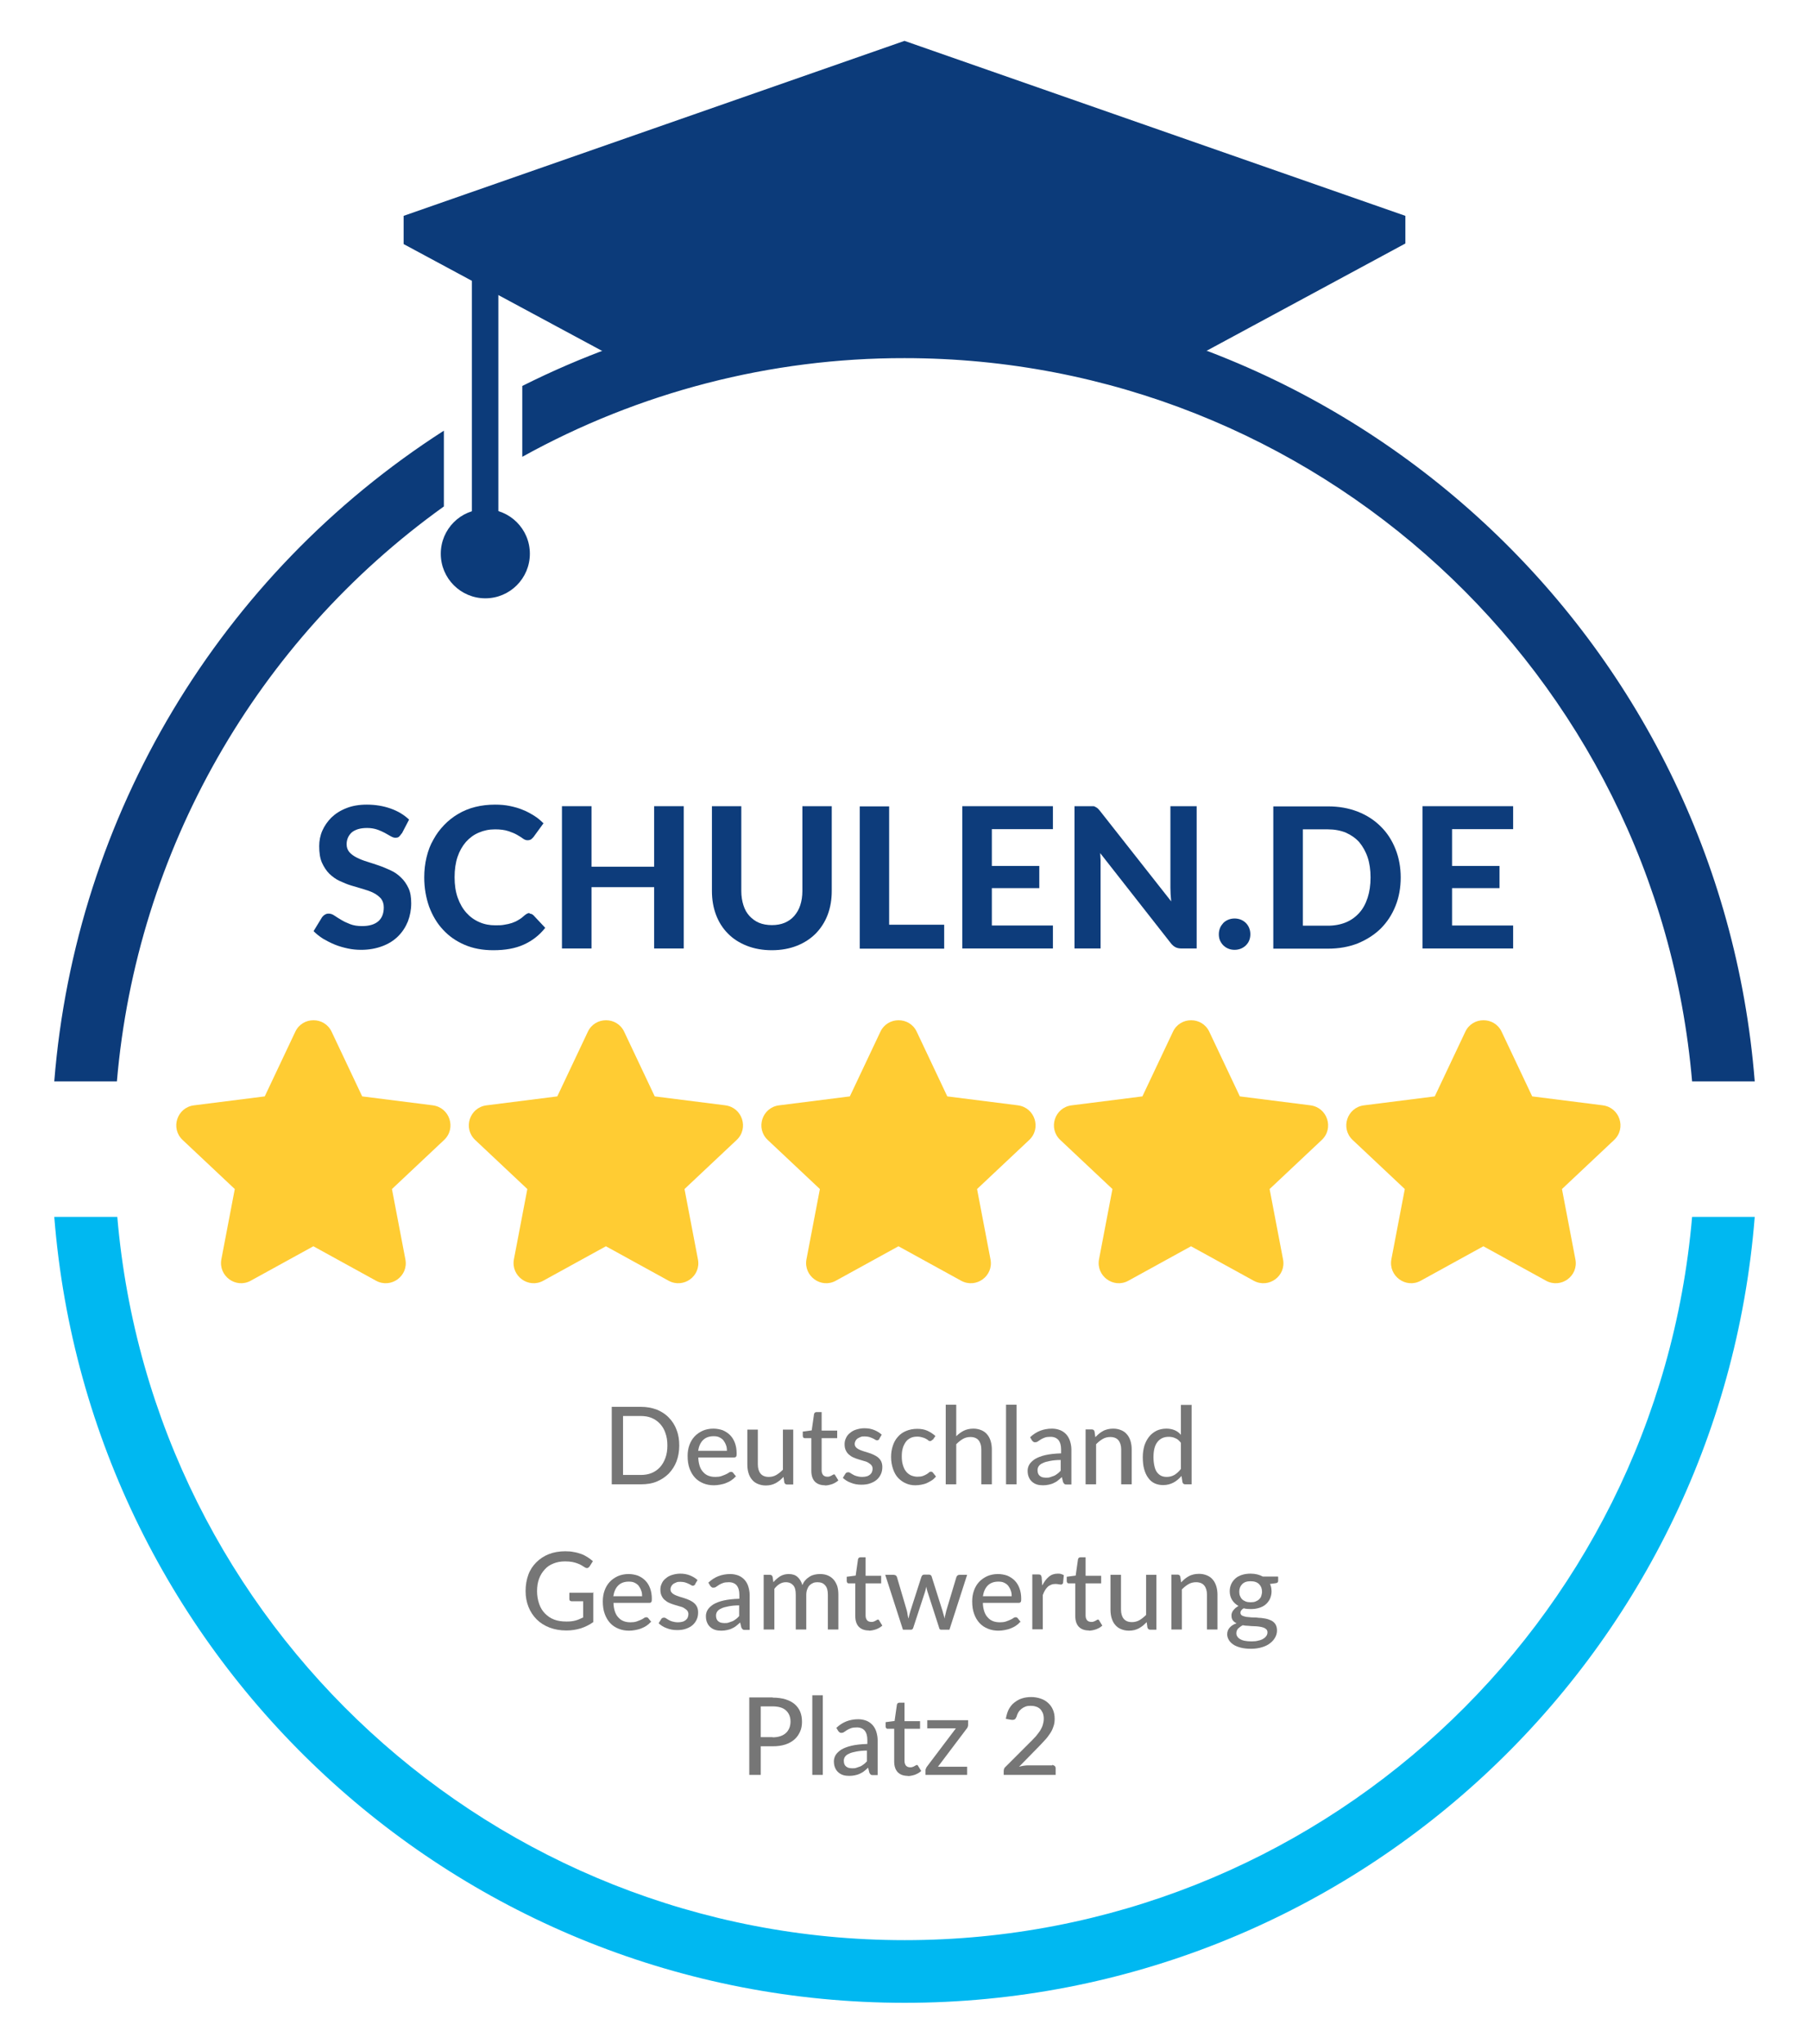 <svg width="93" height="105" viewBox="0 0 93 105" fill="none" xmlns="http://www.w3.org/2000/svg">
<rect width="93" height="105" fill="white"/>
<path d="M34.92 74.27C34.92 74.57 34.87 74.84 34.78 75.08C34.69 75.32 34.55 75.53 34.38 75.71C34.21 75.88 34 76.02 33.76 76.12C33.52 76.22 33.25 76.26 32.95 76.26H31.45V72.28H32.95C33.25 72.28 33.51 72.33 33.76 72.42C34 72.52 34.21 72.65 34.38 72.83C34.55 73 34.69 73.21 34.78 73.46C34.88 73.71 34.92 73.97 34.92 74.27ZM34.31 74.27C34.31 74.03 34.28 73.82 34.21 73.63C34.15 73.44 34.05 73.28 33.93 73.15C33.81 73.02 33.67 72.92 33.5 72.85C33.33 72.78 33.14 72.75 32.93 72.75H32.03V75.78H32.93C33.14 75.78 33.33 75.75 33.5 75.68C33.67 75.61 33.81 75.51 33.93 75.38C34.05 75.25 34.14 75.09 34.21 74.9C34.28 74.71 34.31 74.5 34.31 74.26V74.27Z" fill="#767676"/>
<path d="M37.82 75.86C37.75 75.94 37.68 76 37.59 76.06C37.5 76.12 37.41 76.16 37.31 76.2C37.21 76.24 37.11 76.26 37.01 76.28C36.91 76.3 36.8 76.31 36.7 76.31C36.51 76.31 36.33 76.28 36.16 76.21C35.99 76.14 35.85 76.05 35.73 75.92C35.61 75.79 35.52 75.64 35.45 75.45C35.38 75.26 35.35 75.05 35.35 74.8C35.35 74.6 35.38 74.42 35.44 74.25C35.5 74.08 35.59 73.93 35.7 73.81C35.81 73.69 35.95 73.59 36.12 73.51C36.28 73.44 36.47 73.4 36.67 73.4C36.84 73.4 37 73.43 37.15 73.48C37.29 73.54 37.42 73.62 37.53 73.73C37.64 73.84 37.72 73.97 37.78 74.13C37.84 74.29 37.87 74.47 37.87 74.67C37.87 74.75 37.87 74.81 37.84 74.84C37.82 74.87 37.79 74.88 37.74 74.88H35.9C35.9 75.05 35.93 75.19 35.97 75.32C36.01 75.44 36.07 75.55 36.15 75.63C36.22 75.71 36.31 75.78 36.42 75.82C36.52 75.86 36.64 75.88 36.77 75.88C36.89 75.88 36.99 75.87 37.08 75.84C37.17 75.81 37.24 75.78 37.31 75.75C37.38 75.72 37.43 75.69 37.47 75.66C37.51 75.63 37.55 75.62 37.59 75.62C37.63 75.62 37.67 75.64 37.69 75.67L37.85 75.87L37.82 75.86ZM37.37 74.54C37.37 74.43 37.36 74.33 37.32 74.24C37.29 74.15 37.24 74.07 37.19 74C37.13 73.93 37.06 73.88 36.97 73.84C36.89 73.8 36.79 73.79 36.68 73.79C36.45 73.79 36.27 73.86 36.14 73.99C36.01 74.12 35.93 74.3 35.89 74.54H37.36H37.37Z" fill="#767676"/>
<path d="M40.78 73.45V76.27H40.46C40.39 76.27 40.34 76.23 40.32 76.16L40.28 75.88C40.22 75.94 40.16 76 40.09 76.06C40.02 76.11 39.95 76.16 39.88 76.2C39.8 76.24 39.72 76.27 39.64 76.29C39.56 76.31 39.46 76.32 39.37 76.32C39.21 76.32 39.08 76.29 38.96 76.24C38.84 76.19 38.74 76.12 38.66 76.02C38.58 75.93 38.52 75.81 38.48 75.68C38.44 75.55 38.42 75.4 38.42 75.24V73.45H38.96V75.24C38.96 75.44 39.01 75.6 39.1 75.71C39.19 75.82 39.33 75.88 39.52 75.88C39.66 75.88 39.79 75.85 39.91 75.78C40.03 75.71 40.14 75.62 40.25 75.51V73.45H40.79H40.78Z" fill="#767676"/>
<path d="M42.42 76.31C42.19 76.31 42.02 76.25 41.89 76.12C41.77 75.99 41.71 75.81 41.71 75.57V73.89H41.38C41.38 73.89 41.32 73.89 41.3 73.86C41.28 73.83 41.27 73.81 41.27 73.77V73.55L41.73 73.49L41.85 72.65C41.85 72.65 41.87 72.59 41.89 72.58C41.91 72.56 41.94 72.55 41.97 72.55H42.24V73.5H43.04V73.89H42.24V75.54C42.24 75.65 42.27 75.73 42.32 75.79C42.37 75.84 42.44 75.87 42.53 75.87C42.58 75.87 42.62 75.87 42.66 75.85C42.7 75.84 42.73 75.82 42.75 75.81C42.78 75.79 42.8 75.78 42.82 75.77C42.84 75.76 42.86 75.75 42.87 75.75C42.89 75.75 42.9 75.75 42.91 75.76C42.91 75.76 42.93 75.78 42.94 75.8L43.1 76.06C43.01 76.14 42.91 76.2 42.78 76.25C42.66 76.29 42.53 76.32 42.4 76.32L42.42 76.31Z" fill="#767676"/>
<path d="M45.21 73.93C45.21 73.93 45.18 73.97 45.16 73.98C45.14 73.99 45.12 74 45.1 74C45.07 74 45.04 74 45 73.97C44.96 73.94 44.92 73.93 44.87 73.9C44.82 73.88 44.76 73.85 44.69 73.83C44.62 73.81 44.54 73.8 44.45 73.8C44.37 73.8 44.3 73.8 44.24 73.83C44.18 73.86 44.12 73.88 44.08 73.91C44.04 73.94 44 73.99 43.98 74.03C43.96 74.07 43.94 74.13 43.94 74.18C43.94 74.25 43.96 74.31 44 74.35C44.04 74.4 44.1 74.44 44.16 74.47C44.22 74.5 44.3 74.53 44.39 74.56C44.48 74.59 44.56 74.61 44.65 74.64C44.74 74.67 44.83 74.7 44.91 74.74C44.99 74.78 45.07 74.82 45.14 74.88C45.21 74.94 45.26 75 45.3 75.08C45.34 75.16 45.36 75.26 45.36 75.37C45.36 75.5 45.34 75.62 45.29 75.73C45.24 75.84 45.17 75.94 45.08 76.02C44.99 76.1 44.88 76.16 44.74 76.21C44.61 76.26 44.45 76.28 44.28 76.28C44.09 76.28 43.91 76.25 43.74 76.18C43.57 76.12 43.44 76.03 43.33 75.93L43.46 75.72C43.46 75.72 43.49 75.67 43.52 75.66C43.55 75.65 43.57 75.64 43.61 75.64C43.65 75.64 43.68 75.65 43.72 75.68C43.76 75.71 43.8 75.73 43.85 75.76C43.9 75.79 43.96 75.82 44.04 75.84C44.11 75.86 44.21 75.88 44.32 75.88C44.41 75.88 44.49 75.87 44.56 75.85C44.63 75.83 44.68 75.8 44.73 75.76C44.77 75.72 44.81 75.68 44.83 75.62C44.85 75.57 44.86 75.51 44.86 75.46C44.86 75.39 44.84 75.33 44.8 75.28C44.76 75.23 44.7 75.19 44.64 75.15C44.58 75.11 44.5 75.08 44.41 75.06C44.32 75.03 44.24 75.01 44.14 74.98C44.04 74.95 43.96 74.92 43.87 74.88C43.78 74.84 43.71 74.79 43.64 74.73C43.57 74.67 43.52 74.6 43.48 74.51C43.44 74.43 43.42 74.32 43.42 74.2C43.42 74.09 43.44 73.99 43.49 73.89C43.53 73.79 43.6 73.7 43.69 73.63C43.78 73.55 43.88 73.49 44.01 73.45C44.14 73.41 44.28 73.38 44.44 73.38C44.63 73.38 44.79 73.41 44.94 73.47C45.09 73.53 45.22 73.61 45.33 73.71L45.21 73.91V73.93Z" fill="#767676"/>
<path d="M47.93 73.97C47.93 73.97 47.9 74.01 47.88 74.02C47.86 74.03 47.84 74.04 47.81 74.04C47.78 74.04 47.75 74.03 47.72 74C47.69 73.97 47.65 73.95 47.6 73.92C47.55 73.89 47.49 73.87 47.42 73.85C47.35 73.83 47.27 73.81 47.16 73.81C47.03 73.81 46.91 73.83 46.81 73.88C46.71 73.93 46.62 74 46.56 74.09C46.5 74.18 46.44 74.29 46.41 74.41C46.37 74.54 46.36 74.68 46.36 74.84C46.36 75 46.38 75.15 46.42 75.28C46.46 75.41 46.51 75.52 46.58 75.6C46.65 75.69 46.73 75.75 46.83 75.8C46.93 75.84 47.04 75.87 47.16 75.87C47.28 75.87 47.37 75.86 47.45 75.83C47.53 75.8 47.59 75.77 47.64 75.74C47.69 75.71 47.73 75.68 47.76 75.65C47.79 75.62 47.83 75.61 47.86 75.61C47.9 75.61 47.94 75.63 47.96 75.66L48.12 75.86C48.05 75.94 47.98 76.01 47.9 76.06C47.82 76.11 47.73 76.16 47.64 76.2C47.55 76.24 47.46 76.26 47.36 76.28C47.26 76.3 47.16 76.31 47.06 76.31C46.88 76.31 46.72 76.28 46.57 76.21C46.42 76.15 46.29 76.05 46.17 75.93C46.06 75.81 45.97 75.65 45.91 75.47C45.85 75.29 45.81 75.09 45.81 74.86C45.81 74.65 45.84 74.46 45.9 74.28C45.96 74.1 46.04 73.95 46.16 73.82C46.27 73.69 46.41 73.59 46.58 73.52C46.75 73.45 46.94 73.41 47.15 73.41C47.35 73.41 47.53 73.44 47.68 73.51C47.83 73.58 47.97 73.67 48.09 73.78L47.95 73.98L47.93 73.97Z" fill="#767676"/>
<path d="M49.15 73.8C49.27 73.68 49.4 73.58 49.54 73.51C49.68 73.44 49.85 73.4 50.04 73.4C50.2 73.4 50.33 73.43 50.45 73.48C50.57 73.53 50.67 73.6 50.75 73.7C50.83 73.79 50.89 73.91 50.93 74.04C50.97 74.17 50.99 74.32 50.99 74.47V76.26H50.45V74.47C50.45 74.27 50.4 74.11 50.31 74C50.22 73.89 50.08 73.83 49.89 73.83C49.75 73.83 49.62 73.86 49.5 73.93C49.38 74 49.27 74.09 49.16 74.2V76.26H48.62V72.17H49.16V73.8H49.15Z" fill="#767676"/>
<path d="M52.26 72.17V76.26H51.72V72.17H52.26Z" fill="#767676"/>
<path d="M52.96 73.84C53.12 73.69 53.29 73.58 53.47 73.51C53.65 73.44 53.86 73.4 54.08 73.4C54.24 73.4 54.38 73.43 54.51 73.48C54.63 73.53 54.74 73.61 54.82 73.7C54.9 73.79 54.97 73.91 55.01 74.04C55.05 74.17 55.08 74.32 55.08 74.47V76.27H54.84C54.79 76.27 54.75 76.27 54.72 76.24C54.69 76.21 54.67 76.19 54.65 76.14L54.59 75.89C54.52 75.96 54.45 76.01 54.38 76.07C54.31 76.13 54.24 76.16 54.16 76.2C54.08 76.24 54 76.26 53.91 76.28C53.82 76.3 53.73 76.31 53.62 76.31C53.51 76.31 53.41 76.3 53.31 76.27C53.21 76.24 53.13 76.19 53.06 76.13C52.99 76.07 52.93 75.99 52.89 75.89C52.85 75.8 52.83 75.69 52.83 75.56C52.83 75.45 52.86 75.34 52.92 75.24C52.98 75.14 53.08 75.05 53.21 74.96C53.35 74.88 53.52 74.81 53.74 74.76C53.96 74.71 54.23 74.68 54.55 74.67V74.46C54.55 74.25 54.5 74.09 54.41 73.98C54.32 73.88 54.19 73.82 54.01 73.82C53.89 73.82 53.79 73.83 53.71 73.86C53.63 73.89 53.56 73.92 53.5 73.96C53.44 74 53.39 74.03 53.35 74.06C53.31 74.09 53.26 74.1 53.22 74.1C53.18 74.1 53.15 74.1 53.12 74.07C53.09 74.05 53.07 74.03 53.05 74L52.95 73.83L52.96 73.84ZM54.54 75.01C54.32 75.01 54.13 75.03 53.98 75.06C53.83 75.09 53.7 75.12 53.61 75.17C53.51 75.21 53.44 75.27 53.4 75.33C53.36 75.39 53.34 75.46 53.34 75.53C53.34 75.6 53.35 75.66 53.37 75.71C53.39 75.76 53.42 75.8 53.46 75.83C53.5 75.86 53.55 75.89 53.6 75.9C53.65 75.91 53.71 75.92 53.77 75.92C53.85 75.92 53.93 75.92 54 75.89C54.07 75.86 54.13 75.85 54.2 75.82C54.26 75.79 54.32 75.75 54.37 75.71C54.43 75.67 54.48 75.61 54.53 75.56V75.01H54.54Z" fill="#767676"/>
<path d="M56.31 73.84C56.37 73.78 56.43 73.72 56.5 73.66C56.57 73.6 56.64 73.56 56.71 73.52C56.78 73.48 56.87 73.45 56.95 73.43C57.04 73.41 57.13 73.4 57.23 73.4C57.39 73.4 57.52 73.43 57.64 73.48C57.76 73.53 57.86 73.6 57.94 73.7C58.02 73.79 58.08 73.91 58.12 74.04C58.16 74.17 58.18 74.32 58.18 74.47V76.26H57.64V74.47C57.64 74.27 57.59 74.11 57.5 74C57.41 73.89 57.27 73.83 57.08 73.83C56.94 73.83 56.81 73.86 56.69 73.93C56.57 74 56.46 74.09 56.35 74.2V76.26H55.81V73.44H56.13C56.21 73.44 56.25 73.48 56.27 73.55L56.31 73.83V73.84Z" fill="#767676"/>
<path d="M61.26 72.17V76.26H60.93C60.85 76.26 60.81 76.22 60.79 76.15L60.74 75.83C60.62 75.97 60.48 76.09 60.33 76.17C60.18 76.25 60 76.3 59.8 76.3C59.64 76.3 59.49 76.27 59.36 76.21C59.23 76.15 59.12 76.06 59.03 75.93C58.94 75.81 58.87 75.66 58.82 75.48C58.77 75.3 58.75 75.1 58.75 74.86C58.75 74.65 58.78 74.46 58.83 74.28C58.89 74.1 58.97 73.95 59.07 73.82C59.17 73.69 59.3 73.59 59.45 73.51C59.6 73.44 59.77 73.4 59.96 73.4C60.13 73.4 60.27 73.43 60.39 73.48C60.51 73.53 60.62 73.61 60.71 73.72V72.18H61.25L61.26 72.17ZM60.71 74.13C60.62 74.01 60.53 73.93 60.42 73.89C60.32 73.84 60.2 73.82 60.08 73.82C59.83 73.82 59.64 73.91 59.5 74.09C59.36 74.27 59.3 74.53 59.3 74.87C59.3 75.05 59.32 75.2 59.35 75.33C59.38 75.46 59.42 75.56 59.48 75.64C59.54 75.72 59.61 75.78 59.69 75.82C59.77 75.86 59.87 75.88 59.98 75.88C60.14 75.88 60.27 75.84 60.39 75.77C60.5 75.7 60.61 75.6 60.71 75.47V74.13Z" fill="#767676"/>
<path d="M30.5 81.79V83.34C30.3 83.48 30.08 83.59 29.86 83.66C29.63 83.73 29.39 83.77 29.12 83.77C28.8 83.77 28.51 83.72 28.25 83.62C27.99 83.52 27.77 83.38 27.59 83.2C27.41 83.02 27.27 82.81 27.17 82.56C27.07 82.31 27.02 82.04 27.02 81.74C27.02 81.44 27.07 81.16 27.16 80.91C27.25 80.66 27.39 80.45 27.57 80.27C27.75 80.09 27.96 79.95 28.21 79.85C28.46 79.75 28.75 79.7 29.06 79.7C29.22 79.7 29.37 79.71 29.5 79.74C29.64 79.76 29.76 79.8 29.88 79.84C30 79.88 30.1 79.94 30.2 80C30.3 80.06 30.39 80.13 30.48 80.21L30.31 80.48C30.31 80.48 30.25 80.55 30.21 80.56C30.17 80.57 30.12 80.56 30.07 80.53C30.02 80.5 29.97 80.47 29.91 80.43C29.85 80.39 29.78 80.36 29.7 80.33C29.62 80.3 29.53 80.27 29.42 80.25C29.31 80.23 29.19 80.22 29.04 80.22C28.82 80.22 28.62 80.26 28.45 80.33C28.27 80.4 28.12 80.5 28 80.64C27.88 80.77 27.78 80.93 27.71 81.12C27.64 81.31 27.61 81.52 27.61 81.75C27.61 81.99 27.65 82.21 27.72 82.41C27.79 82.61 27.89 82.77 28.02 82.9C28.15 83.03 28.3 83.14 28.49 83.21C28.67 83.28 28.88 83.31 29.11 83.31C29.2 83.31 29.28 83.31 29.36 83.3C29.44 83.29 29.51 83.28 29.58 83.26C29.65 83.24 29.72 83.22 29.78 83.19C29.84 83.16 29.91 83.13 29.98 83.1V82.27H29.39C29.39 82.27 29.32 82.26 29.3 82.24C29.28 82.22 29.27 82.19 29.27 82.16V81.83H30.52L30.5 81.79Z" fill="#767676"/>
<path d="M33.46 83.33C33.39 83.41 33.32 83.47 33.23 83.53C33.14 83.59 33.05 83.63 32.95 83.67C32.85 83.71 32.75 83.73 32.65 83.75C32.55 83.77 32.44 83.78 32.34 83.78C32.15 83.78 31.97 83.75 31.8 83.68C31.63 83.61 31.49 83.52 31.37 83.39C31.25 83.26 31.16 83.11 31.09 82.92C31.02 82.73 30.99 82.52 30.99 82.27C30.99 82.07 31.02 81.89 31.08 81.72C31.14 81.55 31.23 81.4 31.34 81.28C31.45 81.16 31.59 81.06 31.76 80.98C31.92 80.91 32.11 80.87 32.31 80.87C32.48 80.87 32.64 80.9 32.79 80.95C32.93 81.01 33.06 81.09 33.17 81.2C33.28 81.31 33.36 81.44 33.42 81.6C33.48 81.76 33.51 81.94 33.51 82.14C33.51 82.22 33.51 82.28 33.48 82.31C33.46 82.34 33.43 82.35 33.38 82.35H31.54C31.54 82.52 31.57 82.66 31.61 82.79C31.65 82.91 31.71 83.02 31.79 83.1C31.86 83.18 31.95 83.25 32.06 83.29C32.16 83.33 32.28 83.35 32.41 83.35C32.53 83.35 32.63 83.34 32.72 83.31C32.81 83.28 32.88 83.25 32.95 83.22C33.02 83.19 33.07 83.16 33.11 83.13C33.15 83.1 33.19 83.09 33.23 83.09C33.27 83.09 33.31 83.11 33.33 83.14L33.49 83.34L33.46 83.33ZM33.01 82.01C33.01 81.9 33 81.8 32.96 81.71C32.93 81.62 32.88 81.54 32.83 81.47C32.77 81.4 32.7 81.35 32.61 81.31C32.53 81.27 32.43 81.26 32.32 81.26C32.09 81.26 31.91 81.33 31.78 81.46C31.65 81.59 31.57 81.77 31.53 82.01H33H33.01Z" fill="#767676"/>
<path d="M35.74 81.4C35.74 81.4 35.71 81.44 35.69 81.45C35.67 81.46 35.65 81.47 35.63 81.47C35.6 81.47 35.57 81.47 35.53 81.44C35.49 81.41 35.45 81.4 35.4 81.37C35.35 81.35 35.29 81.32 35.22 81.3C35.15 81.28 35.07 81.27 34.98 81.27C34.9 81.27 34.83 81.27 34.77 81.3C34.71 81.33 34.65 81.35 34.61 81.38C34.57 81.41 34.53 81.46 34.51 81.5C34.49 81.54 34.47 81.6 34.47 81.65C34.47 81.72 34.49 81.78 34.53 81.82C34.57 81.87 34.63 81.91 34.69 81.94C34.75 81.97 34.83 82 34.92 82.03C35.01 82.06 35.09 82.08 35.18 82.11C35.27 82.14 35.36 82.17 35.44 82.21C35.52 82.25 35.6 82.29 35.67 82.35C35.74 82.41 35.79 82.47 35.83 82.55C35.87 82.63 35.89 82.73 35.89 82.84C35.89 82.97 35.87 83.09 35.82 83.2C35.77 83.31 35.7 83.41 35.61 83.49C35.52 83.57 35.41 83.63 35.27 83.68C35.14 83.73 34.98 83.75 34.81 83.75C34.62 83.75 34.44 83.72 34.27 83.65C34.1 83.59 33.97 83.5 33.86 83.4L33.99 83.19C33.99 83.19 34.02 83.14 34.05 83.13C34.08 83.12 34.1 83.11 34.14 83.11C34.18 83.11 34.21 83.12 34.25 83.15C34.29 83.18 34.33 83.2 34.38 83.23C34.43 83.26 34.49 83.29 34.57 83.31C34.64 83.33 34.74 83.35 34.85 83.35C34.94 83.35 35.02 83.34 35.09 83.32C35.16 83.3 35.21 83.27 35.26 83.23C35.3 83.19 35.34 83.15 35.36 83.09C35.38 83.04 35.39 82.98 35.39 82.93C35.39 82.86 35.37 82.8 35.33 82.75C35.29 82.7 35.23 82.66 35.17 82.62C35.11 82.58 35.03 82.55 34.94 82.53C34.85 82.5 34.77 82.48 34.67 82.45C34.57 82.42 34.49 82.39 34.4 82.35C34.31 82.31 34.24 82.26 34.17 82.2C34.1 82.14 34.05 82.07 34.01 81.98C33.97 81.9 33.95 81.79 33.95 81.67C33.95 81.56 33.97 81.46 34.02 81.36C34.06 81.26 34.13 81.17 34.22 81.1C34.31 81.02 34.41 80.96 34.54 80.92C34.67 80.88 34.81 80.85 34.97 80.85C35.16 80.85 35.32 80.88 35.47 80.94C35.62 81 35.75 81.08 35.86 81.18L35.74 81.38V81.4Z" fill="#767676"/>
<path d="M36.42 81.31C36.58 81.16 36.75 81.05 36.93 80.98C37.11 80.91 37.32 80.87 37.54 80.87C37.7 80.87 37.84 80.9 37.97 80.95C38.09 81 38.2 81.08 38.28 81.17C38.36 81.26 38.43 81.38 38.47 81.51C38.51 81.64 38.54 81.79 38.54 81.94V83.74H38.3C38.25 83.74 38.21 83.74 38.18 83.71C38.15 83.68 38.13 83.66 38.11 83.61L38.05 83.36C37.98 83.43 37.91 83.48 37.84 83.54C37.77 83.6 37.7 83.63 37.62 83.67C37.54 83.71 37.46 83.73 37.37 83.75C37.28 83.77 37.19 83.78 37.08 83.78C36.97 83.78 36.87 83.77 36.77 83.74C36.67 83.71 36.59 83.66 36.52 83.6C36.45 83.54 36.39 83.46 36.35 83.36C36.31 83.27 36.29 83.16 36.29 83.03C36.29 82.92 36.32 82.81 36.38 82.71C36.44 82.61 36.54 82.52 36.67 82.43C36.81 82.35 36.98 82.28 37.2 82.23C37.42 82.18 37.69 82.15 38.01 82.14V81.93C38.01 81.72 37.96 81.56 37.87 81.45C37.78 81.35 37.65 81.29 37.47 81.29C37.35 81.29 37.25 81.3 37.17 81.33C37.09 81.36 37.02 81.39 36.96 81.43C36.9 81.47 36.85 81.5 36.81 81.53C36.77 81.56 36.72 81.57 36.68 81.57C36.64 81.57 36.61 81.57 36.58 81.54C36.55 81.52 36.53 81.5 36.51 81.47L36.41 81.3L36.42 81.31ZM38.01 82.48C37.79 82.48 37.6 82.5 37.45 82.53C37.3 82.56 37.17 82.59 37.08 82.64C36.98 82.68 36.91 82.74 36.87 82.8C36.83 82.86 36.81 82.93 36.81 83C36.81 83.07 36.82 83.13 36.84 83.18C36.86 83.23 36.89 83.27 36.93 83.3C36.97 83.33 37.02 83.36 37.07 83.37C37.12 83.38 37.18 83.39 37.24 83.39C37.32 83.39 37.4 83.39 37.47 83.36C37.54 83.33 37.6 83.32 37.67 83.29C37.73 83.26 37.79 83.22 37.84 83.18C37.9 83.14 37.95 83.08 38 83.03V82.48H38.01Z" fill="#767676"/>
<path d="M39.26 83.73V80.91H39.58C39.66 80.91 39.7 80.95 39.72 81.02L39.76 81.29C39.86 81.17 39.98 81.07 40.1 80.99C40.23 80.91 40.38 80.87 40.55 80.87C40.74 80.87 40.89 80.92 41 81.02C41.11 81.12 41.2 81.26 41.25 81.44C41.29 81.34 41.34 81.25 41.41 81.18C41.47 81.11 41.55 81.05 41.63 81C41.71 80.95 41.79 80.92 41.88 80.9C41.97 80.88 42.06 80.87 42.15 80.87C42.3 80.87 42.43 80.89 42.55 80.94C42.67 80.99 42.77 81.06 42.85 81.15C42.93 81.24 42.99 81.35 43.04 81.48C43.08 81.61 43.1 81.76 43.1 81.93V83.72H42.56V81.93C42.56 81.72 42.52 81.56 42.42 81.45C42.33 81.34 42.2 81.29 42.02 81.29C41.94 81.29 41.87 81.3 41.8 81.33C41.73 81.36 41.67 81.4 41.62 81.45C41.57 81.5 41.53 81.57 41.5 81.65C41.47 81.73 41.45 81.82 41.45 81.93V83.72H40.91V81.93C40.91 81.71 40.87 81.55 40.78 81.45C40.69 81.35 40.57 81.29 40.4 81.29C40.28 81.29 40.18 81.32 40.08 81.38C39.98 81.44 39.89 81.52 39.81 81.63V83.72H39.27L39.26 83.73Z" fill="#767676"/>
<path d="M44.68 83.77C44.45 83.77 44.28 83.71 44.15 83.58C44.03 83.45 43.97 83.27 43.97 83.03V81.35H43.64C43.64 81.35 43.58 81.35 43.56 81.32C43.54 81.29 43.53 81.27 43.53 81.23V81.01L43.99 80.95L44.11 80.11C44.11 80.11 44.13 80.05 44.15 80.04C44.17 80.02 44.2 80.01 44.23 80.01H44.5V80.96H45.3V81.35H44.5V83C44.5 83.11 44.53 83.19 44.58 83.25C44.63 83.3 44.7 83.33 44.79 83.33C44.84 83.33 44.88 83.33 44.92 83.31C44.96 83.3 44.99 83.28 45.01 83.27C45.04 83.25 45.06 83.24 45.08 83.23C45.1 83.22 45.12 83.21 45.13 83.21C45.15 83.21 45.16 83.21 45.17 83.22C45.17 83.22 45.19 83.24 45.2 83.26L45.36 83.52C45.27 83.6 45.17 83.66 45.04 83.71C44.92 83.75 44.79 83.78 44.66 83.78L44.68 83.77Z" fill="#767676"/>
<path d="M49.72 80.91L48.81 83.73H48.38C48.33 83.73 48.29 83.7 48.28 83.63L47.69 81.8C47.69 81.8 47.66 81.71 47.65 81.66C47.64 81.62 47.63 81.57 47.62 81.52C47.6 81.62 47.58 81.71 47.55 81.8L46.95 83.63C46.93 83.7 46.89 83.73 46.83 83.73H46.42L45.51 80.91H45.94C45.94 80.91 46.02 80.92 46.05 80.94C46.08 80.96 46.1 80.99 46.11 81.02L46.62 82.75C46.64 82.82 46.65 82.89 46.66 82.96C46.67 83.03 46.69 83.09 46.7 83.16C46.72 83.09 46.74 83.03 46.75 82.96C46.77 82.89 46.79 82.83 46.81 82.75L47.37 81.01C47.37 81.01 47.4 80.95 47.42 80.93C47.45 80.91 47.48 80.9 47.51 80.9H47.75C47.75 80.9 47.82 80.9 47.85 80.93C47.88 80.95 47.89 80.97 47.9 81.01L48.45 82.75C48.47 82.82 48.49 82.89 48.51 82.96C48.53 83.03 48.55 83.09 48.56 83.16C48.57 83.09 48.58 83.03 48.6 82.96C48.62 82.89 48.63 82.82 48.65 82.75L49.17 81.02C49.17 81.02 49.2 80.96 49.23 80.94C49.26 80.92 49.29 80.91 49.33 80.91H49.74H49.72Z" fill="#767676"/>
<path d="M52.45 83.33C52.38 83.41 52.31 83.47 52.22 83.53C52.13 83.59 52.04 83.63 51.94 83.67C51.84 83.71 51.74 83.73 51.64 83.75C51.54 83.77 51.43 83.78 51.33 83.78C51.14 83.78 50.96 83.75 50.79 83.68C50.62 83.61 50.48 83.52 50.36 83.39C50.24 83.26 50.15 83.11 50.08 82.92C50.01 82.73 49.98 82.52 49.98 82.27C49.98 82.07 50.01 81.89 50.07 81.72C50.13 81.55 50.22 81.4 50.33 81.28C50.44 81.16 50.58 81.06 50.75 80.98C50.91 80.91 51.1 80.87 51.3 80.87C51.47 80.87 51.63 80.9 51.78 80.95C51.92 81.01 52.05 81.09 52.16 81.2C52.27 81.31 52.35 81.44 52.41 81.6C52.47 81.76 52.5 81.94 52.5 82.14C52.5 82.22 52.5 82.28 52.47 82.31C52.45 82.34 52.42 82.35 52.37 82.35H50.53C50.53 82.52 50.56 82.66 50.6 82.79C50.64 82.91 50.7 83.02 50.78 83.1C50.85 83.18 50.94 83.25 51.05 83.29C51.15 83.33 51.27 83.35 51.4 83.35C51.52 83.35 51.62 83.34 51.71 83.31C51.8 83.28 51.87 83.25 51.94 83.22C52.01 83.19 52.06 83.16 52.1 83.13C52.14 83.1 52.18 83.09 52.22 83.09C52.26 83.09 52.3 83.11 52.32 83.14L52.48 83.34L52.45 83.33ZM52.01 82.01C52.01 81.9 52 81.8 51.96 81.71C51.93 81.62 51.88 81.54 51.83 81.47C51.77 81.4 51.7 81.35 51.61 81.31C51.53 81.27 51.43 81.26 51.32 81.26C51.09 81.26 50.91 81.33 50.78 81.46C50.65 81.59 50.57 81.77 50.53 82.01H52H52.01Z" fill="#767676"/>
<path d="M53.59 81.45C53.68 81.26 53.79 81.12 53.92 81.01C54.05 80.9 54.2 80.85 54.38 80.85C54.44 80.85 54.5 80.85 54.55 80.87C54.6 80.89 54.65 80.9 54.69 80.93L54.65 81.34C54.65 81.34 54.61 81.41 54.56 81.41C54.53 81.41 54.5 81.41 54.44 81.4C54.39 81.39 54.33 81.38 54.27 81.38C54.18 81.38 54.11 81.39 54.04 81.42C53.97 81.45 53.91 81.48 53.86 81.53C53.81 81.58 53.76 81.64 53.72 81.71C53.68 81.78 53.64 81.86 53.61 81.95V83.71H53.07V80.89H53.38C53.44 80.89 53.48 80.9 53.5 80.92C53.52 80.94 53.54 80.98 53.55 81.03L53.58 81.43L53.59 81.45Z" fill="#767676"/>
<path d="M55.99 83.77C55.76 83.77 55.59 83.71 55.46 83.58C55.34 83.45 55.28 83.27 55.28 83.03V81.35H54.95C54.95 81.35 54.89 81.35 54.87 81.32C54.85 81.29 54.84 81.27 54.84 81.23V81.01L55.3 80.95L55.42 80.11C55.42 80.11 55.44 80.05 55.46 80.04C55.48 80.02 55.51 80.01 55.54 80.01H55.81V80.96H56.61V81.35H55.81V83C55.81 83.11 55.84 83.19 55.89 83.25C55.94 83.3 56.01 83.33 56.1 83.33C56.15 83.33 56.19 83.33 56.23 83.31C56.27 83.3 56.3 83.28 56.32 83.27C56.35 83.25 56.37 83.24 56.39 83.23C56.41 83.22 56.43 83.21 56.44 83.21C56.46 83.21 56.47 83.21 56.48 83.22C56.48 83.22 56.5 83.24 56.51 83.26L56.67 83.52C56.58 83.6 56.48 83.66 56.35 83.71C56.23 83.75 56.1 83.78 55.97 83.78L55.99 83.77Z" fill="#767676"/>
<path d="M59.45 80.91V83.73H59.13C59.06 83.73 59.01 83.69 58.99 83.62L58.95 83.34C58.89 83.4 58.83 83.46 58.76 83.52C58.69 83.57 58.62 83.62 58.55 83.66C58.47 83.7 58.39 83.73 58.31 83.75C58.23 83.77 58.13 83.78 58.04 83.78C57.88 83.78 57.75 83.75 57.63 83.7C57.51 83.65 57.41 83.58 57.33 83.48C57.25 83.39 57.19 83.27 57.15 83.14C57.11 83.01 57.09 82.86 57.09 82.7V80.91H57.63V82.7C57.63 82.9 57.68 83.06 57.77 83.17C57.86 83.28 58 83.34 58.19 83.34C58.33 83.34 58.46 83.31 58.58 83.24C58.7 83.17 58.81 83.08 58.92 82.97V80.91H59.46H59.45Z" fill="#767676"/>
<path d="M60.72 81.3C60.78 81.24 60.84 81.18 60.91 81.12C60.98 81.06 61.05 81.02 61.12 80.98C61.19 80.94 61.28 80.91 61.36 80.89C61.45 80.87 61.54 80.86 61.64 80.86C61.8 80.86 61.93 80.89 62.05 80.94C62.17 80.99 62.27 81.06 62.35 81.16C62.43 81.25 62.49 81.37 62.53 81.5C62.57 81.63 62.59 81.78 62.59 81.93V83.72H62.05V81.93C62.05 81.73 62 81.57 61.91 81.46C61.82 81.35 61.68 81.29 61.49 81.29C61.35 81.29 61.22 81.32 61.1 81.39C60.98 81.46 60.87 81.55 60.76 81.66V83.72H60.22V80.9H60.54C60.62 80.9 60.66 80.94 60.68 81.01L60.72 81.29V81.3Z" fill="#767676"/>
<path d="M65.71 81.02V81.22C65.71 81.29 65.67 81.33 65.59 81.34L65.29 81.38C65.32 81.44 65.34 81.5 65.35 81.56C65.36 81.62 65.37 81.69 65.37 81.76C65.37 81.9 65.34 82.02 65.29 82.14C65.24 82.25 65.16 82.35 65.07 82.43C64.98 82.51 64.86 82.57 64.73 82.61C64.6 82.65 64.46 82.67 64.3 82.67C64.17 82.67 64.05 82.66 63.94 82.63C63.88 82.66 63.84 82.7 63.81 82.74C63.78 82.78 63.77 82.82 63.77 82.86C63.77 82.92 63.8 82.97 63.85 83C63.9 83.03 63.98 83.05 64.06 83.07C64.15 83.08 64.25 83.09 64.36 83.1C64.47 83.1 64.59 83.1 64.71 83.12C64.83 83.12 64.94 83.14 65.06 83.16C65.17 83.18 65.27 83.22 65.36 83.26C65.45 83.31 65.52 83.37 65.57 83.45C65.62 83.53 65.65 83.64 65.65 83.77C65.65 83.89 65.62 84.01 65.56 84.12C65.5 84.23 65.41 84.34 65.3 84.42C65.19 84.51 65.05 84.58 64.88 84.63C64.72 84.68 64.53 84.71 64.32 84.71C64.11 84.71 63.93 84.69 63.78 84.65C63.63 84.61 63.5 84.56 63.4 84.49C63.3 84.42 63.22 84.34 63.17 84.25C63.12 84.16 63.09 84.07 63.09 83.97C63.09 83.83 63.13 83.72 63.22 83.62C63.3 83.53 63.42 83.45 63.57 83.4C63.49 83.36 63.42 83.31 63.38 83.25C63.33 83.19 63.31 83.1 63.31 83C63.31 82.96 63.31 82.92 63.33 82.87C63.34 82.83 63.37 82.78 63.4 82.74C63.43 82.7 63.47 82.66 63.51 82.62C63.56 82.58 63.61 82.55 63.67 82.51C63.53 82.43 63.42 82.33 63.34 82.2C63.26 82.07 63.22 81.92 63.22 81.75C63.22 81.61 63.25 81.49 63.3 81.38C63.35 81.27 63.43 81.17 63.52 81.09C63.61 81.01 63.73 80.95 63.86 80.91C63.99 80.87 64.14 80.85 64.29 80.85C64.53 80.85 64.74 80.9 64.92 81H65.7L65.71 81.02ZM65.16 83.87C65.16 83.8 65.14 83.75 65.1 83.71C65.06 83.67 65.01 83.64 64.95 83.62C64.89 83.6 64.81 83.58 64.73 83.57C64.65 83.56 64.56 83.55 64.46 83.55C64.37 83.55 64.27 83.54 64.17 83.53C64.07 83.53 63.98 83.52 63.89 83.5C63.79 83.55 63.72 83.61 63.65 83.67C63.59 83.74 63.56 83.82 63.56 83.91C63.56 83.97 63.57 84.02 63.61 84.08C63.64 84.13 63.69 84.18 63.75 84.21C63.81 84.25 63.89 84.28 63.99 84.3C64.09 84.32 64.2 84.33 64.34 84.33C64.48 84.33 64.59 84.32 64.69 84.29C64.79 84.27 64.88 84.24 64.95 84.19C65.02 84.15 65.07 84.1 65.11 84.04C65.15 83.98 65.16 83.92 65.16 83.85V83.87ZM64.3 82.32C64.4 82.32 64.48 82.31 64.55 82.28C64.62 82.25 64.68 82.22 64.73 82.17C64.78 82.12 64.82 82.07 64.84 82C64.86 81.93 64.88 81.86 64.88 81.78C64.88 81.62 64.83 81.49 64.73 81.39C64.63 81.29 64.49 81.24 64.29 81.24C64.09 81.24 63.96 81.29 63.86 81.39C63.76 81.49 63.71 81.62 63.71 81.78C63.71 81.86 63.72 81.93 63.75 82C63.78 82.07 63.81 82.12 63.86 82.17C63.91 82.22 63.97 82.25 64.04 82.28C64.11 82.31 64.2 82.32 64.29 82.32H64.3Z" fill="#767676"/>
<path d="M39.72 87.22C39.97 87.22 40.2 87.25 40.39 87.31C40.58 87.37 40.73 87.45 40.86 87.56C40.98 87.67 41.08 87.8 41.14 87.95C41.2 88.1 41.23 88.27 41.23 88.46C41.23 88.65 41.2 88.82 41.13 88.97C41.06 89.12 40.97 89.26 40.84 89.37C40.71 89.48 40.56 89.57 40.37 89.63C40.18 89.69 39.97 89.72 39.72 89.72H39.11V91.19H38.52V87.21H39.73L39.72 87.22ZM39.72 89.26C39.87 89.26 40 89.24 40.12 89.2C40.23 89.16 40.33 89.11 40.41 89.03C40.49 88.96 40.54 88.87 40.58 88.78C40.62 88.68 40.64 88.57 40.64 88.45C40.64 88.21 40.56 88.02 40.41 87.88C40.26 87.74 40.03 87.67 39.72 87.67H39.11V89.25H39.72V89.26Z" fill="#767676"/>
<path d="M42.3 87.1V91.19H41.76V87.1H42.3Z" fill="#767676"/>
<path d="M43 88.77C43.16 88.62 43.33 88.51 43.51 88.44C43.69 88.37 43.9 88.33 44.12 88.33C44.28 88.33 44.42 88.36 44.55 88.41C44.67 88.46 44.78 88.54 44.86 88.63C44.94 88.72 45.01 88.84 45.05 88.97C45.09 89.1 45.12 89.25 45.12 89.4V91.2H44.88C44.83 91.2 44.79 91.2 44.76 91.17C44.73 91.14 44.71 91.12 44.69 91.07L44.63 90.82C44.56 90.89 44.49 90.94 44.42 91C44.35 91.06 44.28 91.09 44.2 91.13C44.12 91.17 44.04 91.19 43.95 91.21C43.86 91.23 43.77 91.24 43.66 91.24C43.55 91.24 43.45 91.23 43.35 91.2C43.25 91.17 43.17 91.12 43.1 91.06C43.03 91 42.97 90.92 42.93 90.82C42.89 90.73 42.87 90.62 42.87 90.49C42.87 90.38 42.9 90.27 42.96 90.17C43.02 90.07 43.12 89.98 43.25 89.89C43.39 89.81 43.56 89.74 43.78 89.69C44 89.64 44.27 89.61 44.59 89.6V89.39C44.59 89.18 44.54 89.02 44.45 88.91C44.36 88.81 44.23 88.75 44.05 88.75C43.93 88.75 43.83 88.76 43.75 88.79C43.67 88.82 43.6 88.85 43.54 88.89C43.48 88.93 43.43 88.96 43.39 88.99C43.35 89.02 43.3 89.03 43.26 89.03C43.22 89.03 43.19 89.03 43.16 89C43.13 88.98 43.11 88.96 43.09 88.93L42.99 88.76L43 88.77ZM44.58 89.94C44.36 89.94 44.17 89.96 44.02 89.99C43.87 90.02 43.74 90.05 43.65 90.1C43.55 90.14 43.48 90.2 43.44 90.26C43.4 90.32 43.38 90.39 43.38 90.46C43.38 90.53 43.39 90.59 43.41 90.64C43.43 90.69 43.46 90.73 43.5 90.76C43.54 90.79 43.59 90.82 43.64 90.83C43.69 90.84 43.75 90.85 43.81 90.85C43.89 90.85 43.97 90.85 44.04 90.82C44.11 90.79 44.17 90.78 44.24 90.75C44.3 90.72 44.36 90.68 44.41 90.64C44.47 90.6 44.52 90.54 44.57 90.49V89.94H44.58Z" fill="#767676"/>
<path d="M46.68 91.24C46.45 91.24 46.28 91.18 46.15 91.05C46.03 90.92 45.97 90.74 45.97 90.5V88.82H45.64C45.64 88.82 45.58 88.82 45.56 88.79C45.54 88.76 45.53 88.74 45.53 88.7V88.48L45.99 88.42L46.11 87.58C46.11 87.58 46.13 87.52 46.15 87.51C46.17 87.49 46.2 87.48 46.23 87.48H46.5V88.43H47.3V88.82H46.5V90.47C46.5 90.58 46.53 90.66 46.58 90.72C46.63 90.77 46.7 90.8 46.79 90.8C46.84 90.8 46.88 90.8 46.92 90.78C46.96 90.77 46.99 90.75 47.01 90.74C47.04 90.72 47.06 90.71 47.08 90.7C47.1 90.69 47.12 90.68 47.13 90.68C47.15 90.68 47.16 90.68 47.17 90.69C47.17 90.69 47.19 90.71 47.2 90.73L47.36 90.99C47.27 91.07 47.17 91.13 47.04 91.18C46.92 91.22 46.79 91.25 46.66 91.25L46.68 91.24Z" fill="#767676"/>
<path d="M49.77 88.61C49.77 88.61 49.77 88.69 49.75 88.72C49.74 88.76 49.72 88.79 49.7 88.81L48.22 90.77H49.72V91.19H47.58V90.96C47.58 90.96 47.58 90.9 47.6 90.87C47.61 90.83 47.63 90.8 47.65 90.77L49.14 88.8H47.67V88.38H49.77V88.61Z" fill="#767676"/>
<path d="M54.08 90.68C54.14 90.68 54.18 90.7 54.22 90.73C54.26 90.76 54.27 90.81 54.27 90.86V91.19H51.6V91C51.6 91 51.6 90.92 51.62 90.88C51.63 90.84 51.66 90.8 51.7 90.77L52.96 89.51C53.07 89.41 53.16 89.3 53.25 89.21C53.33 89.11 53.41 89.01 53.47 88.92C53.53 88.82 53.58 88.72 53.61 88.62C53.64 88.52 53.66 88.41 53.66 88.3C53.66 88.19 53.64 88.09 53.61 88.01C53.57 87.93 53.53 87.86 53.47 87.8C53.41 87.75 53.34 87.7 53.25 87.68C53.17 87.65 53.08 87.64 52.98 87.64C52.88 87.64 52.8 87.65 52.72 87.68C52.64 87.71 52.57 87.75 52.51 87.8C52.45 87.85 52.39 87.91 52.35 87.98C52.31 88.05 52.28 88.12 52.26 88.2C52.23 88.27 52.2 88.32 52.16 88.34C52.12 88.36 52.06 88.37 51.99 88.36L51.71 88.31C51.74 88.13 51.79 87.96 51.86 87.82C51.94 87.68 52.03 87.56 52.15 87.47C52.27 87.38 52.4 87.3 52.54 87.26C52.69 87.21 52.85 87.19 53.02 87.19C53.19 87.19 53.35 87.22 53.5 87.27C53.65 87.32 53.77 87.39 53.88 87.49C53.99 87.59 54.07 87.7 54.13 87.84C54.19 87.98 54.22 88.13 54.22 88.31C54.22 88.46 54.2 88.6 54.15 88.72C54.11 88.85 54.05 88.97 53.97 89.08C53.89 89.2 53.81 89.31 53.71 89.41C53.61 89.52 53.51 89.63 53.4 89.74L52.39 90.77C52.47 90.75 52.55 90.73 52.62 90.72C52.7 90.71 52.77 90.7 52.84 90.7H54.1L54.08 90.68Z" fill="#767676"/>
<path d="M90.21 55.56C88.4 32.76 69.37 15.19 46.5 15.18C39.68 15.18 32.95 16.77 26.85 19.83V23.47C32.86 20.14 39.63 18.39 46.5 18.4C67.59 18.4 85.18 34.54 86.99 55.56H90.21ZM22.83 22.12C11.29 29.52 3.88 41.89 2.79 55.56H6.01C7.02 43.73 13.17 32.93 22.82 26.02V22.13L22.83 22.12Z" fill="#0C3B7A"/>
<path d="M2.79 62.52C4.6 85.32 23.63 102.89 46.5 102.9C69.37 102.9 88.4 85.32 90.21 62.52H86.99C85.18 83.54 67.6 99.68 46.51 99.68C25.42 99.68 7.83 83.54 6.03 62.52H2.81H2.79Z" fill="#00B8F1"/>
<path d="M60.22 19L72.25 12.51V11.09L46.5 2.1L20.75 11.09V12.54L32.76 19C37.18 17.48 41.82 16.71 46.5 16.71C51.17 16.71 55.8 17.48 60.22 19Z" fill="#0C3B7A"/>
<path d="M25.62 12.77H24.26V29.07H25.62V12.77Z" fill="#0C3B7A"/>
<path d="M24.95 30.74C26.22 30.74 27.24 29.71 27.24 28.45C27.24 27.18 26.21 26.16 24.95 26.16C23.68 26.16 22.66 27.19 22.66 28.45C22.66 29.72 23.69 30.74 24.95 30.74Z" fill="#0C3B7A"/>
<path d="M20.65 42.82C20.6 42.9 20.55 42.95 20.51 42.99C20.47 43.03 20.4 43.04 20.32 43.04C20.24 43.04 20.17 43.01 20.08 42.96C19.99 42.91 19.89 42.85 19.78 42.79C19.67 42.73 19.53 42.67 19.39 42.62C19.24 42.57 19.07 42.54 18.87 42.54C18.52 42.54 18.26 42.62 18.08 42.77C17.91 42.93 17.82 43.13 17.82 43.38C17.82 43.54 17.87 43.67 17.96 43.78C18.06 43.89 18.18 43.98 18.34 44.06C18.5 44.14 18.67 44.21 18.87 44.27C19.07 44.33 19.27 44.4 19.48 44.47C19.69 44.54 19.89 44.63 20.09 44.72C20.29 44.81 20.47 44.94 20.62 45.09C20.78 45.24 20.9 45.42 21 45.63C21.1 45.84 21.14 46.1 21.14 46.41C21.14 46.74 21.08 47.05 20.97 47.34C20.85 47.63 20.69 47.88 20.47 48.1C20.25 48.32 19.98 48.49 19.66 48.61C19.34 48.73 18.98 48.8 18.57 48.8C18.34 48.8 18.11 48.78 17.88 48.73C17.65 48.68 17.43 48.62 17.21 48.53C16.99 48.44 16.8 48.34 16.61 48.23C16.42 48.11 16.26 47.98 16.12 47.84L16.56 47.12C16.6 47.07 16.65 47.02 16.71 46.99C16.77 46.95 16.83 46.94 16.9 46.94C16.99 46.94 17.09 46.97 17.19 47.04C17.29 47.11 17.41 47.18 17.54 47.26C17.67 47.34 17.82 47.41 18 47.48C18.18 47.55 18.38 47.58 18.62 47.58C18.97 47.58 19.25 47.5 19.44 47.34C19.63 47.18 19.73 46.94 19.73 46.62C19.73 46.44 19.68 46.29 19.59 46.17C19.49 46.06 19.37 45.96 19.21 45.88C19.06 45.8 18.88 45.74 18.68 45.68C18.48 45.62 18.28 45.56 18.07 45.5C17.86 45.44 17.66 45.35 17.46 45.26C17.26 45.17 17.09 45.04 16.93 44.89C16.78 44.74 16.65 44.54 16.55 44.32C16.45 44.09 16.41 43.81 16.41 43.47C16.41 43.2 16.46 42.93 16.57 42.68C16.68 42.43 16.84 42.2 17.04 42C17.25 41.8 17.5 41.64 17.81 41.52C18.11 41.4 18.46 41.34 18.86 41.34C19.3 41.34 19.71 41.41 20.08 41.54C20.45 41.67 20.77 41.86 21.03 42.11L20.66 42.82H20.65Z" fill="#0D3C7B"/>
<path d="M27.22 46.94C27.3 46.94 27.37 46.97 27.43 47.03L28.03 47.67C27.73 48.05 27.37 48.33 26.93 48.53C26.49 48.73 25.97 48.82 25.36 48.82C24.81 48.82 24.32 48.73 23.88 48.54C23.44 48.35 23.07 48.09 22.77 47.76C22.46 47.43 22.23 47.03 22.06 46.58C21.9 46.12 21.81 45.62 21.81 45.08C21.81 44.72 21.85 44.37 21.93 44.04C22.01 43.71 22.12 43.41 22.28 43.14C22.43 42.86 22.61 42.62 22.83 42.39C23.04 42.17 23.28 41.98 23.55 41.82C23.82 41.66 24.11 41.54 24.43 41.46C24.75 41.38 25.09 41.34 25.45 41.34C25.72 41.34 25.97 41.36 26.21 41.41C26.45 41.46 26.67 41.52 26.88 41.61C27.09 41.69 27.28 41.8 27.46 41.91C27.64 42.02 27.8 42.16 27.94 42.3L27.43 43C27.43 43 27.36 43.08 27.31 43.12C27.26 43.15 27.2 43.17 27.12 43.17C27.04 43.17 26.96 43.14 26.88 43.08C26.8 43.02 26.7 42.96 26.58 42.89C26.46 42.82 26.31 42.76 26.13 42.7C25.95 42.64 25.72 42.61 25.45 42.61C25.14 42.61 24.86 42.67 24.61 42.78C24.35 42.89 24.14 43.05 23.95 43.26C23.77 43.47 23.62 43.73 23.52 44.03C23.42 44.33 23.37 44.68 23.37 45.07C23.37 45.46 23.42 45.81 23.53 46.12C23.64 46.43 23.79 46.69 23.98 46.9C24.17 47.11 24.39 47.27 24.65 47.38C24.9 47.49 25.17 47.54 25.46 47.54C25.63 47.54 25.79 47.54 25.93 47.51C26.07 47.49 26.2 47.46 26.32 47.42C26.44 47.38 26.55 47.33 26.66 47.26C26.77 47.2 26.87 47.12 26.98 47.02C27.02 46.99 27.06 46.96 27.1 46.94C27.14 46.92 27.18 46.91 27.23 46.91L27.22 46.94Z" fill="#0D3C7B"/>
<path d="M35.15 41.42V48.73H33.63V45.58H30.41V48.73H28.89V41.42H30.41V44.53H33.63V41.42H35.15Z" fill="#0D3C7B"/>
<path d="M39.68 47.53C39.93 47.53 40.15 47.49 40.34 47.41C40.53 47.33 40.7 47.21 40.83 47.06C40.96 46.91 41.07 46.73 41.14 46.51C41.21 46.3 41.25 46.05 41.25 45.78V41.42H42.76V45.78C42.76 46.22 42.69 46.63 42.55 47C42.41 47.37 42.2 47.69 41.94 47.96C41.67 48.23 41.35 48.44 40.97 48.59C40.59 48.74 40.16 48.82 39.68 48.82C39.2 48.82 38.77 48.74 38.39 48.59C38.01 48.44 37.68 48.23 37.42 47.96C37.15 47.69 36.95 47.37 36.81 47C36.67 46.63 36.6 46.22 36.6 45.78V41.42H38.11V45.78C38.11 46.05 38.15 46.29 38.22 46.51C38.29 46.73 38.39 46.91 38.53 47.06C38.67 47.21 38.83 47.33 39.02 47.41C39.21 47.49 39.44 47.53 39.69 47.53H39.68Z" fill="#0D3C7B"/>
<path d="M48.54 47.51V48.74H44.2V41.43H45.71V47.51H48.54Z" fill="#0D3C7B"/>
<path d="M50.99 42.61V44.49H53.43V45.63H50.99V47.55H54.13V48.73H49.47V41.42H54.13V42.6H50.99V42.61Z" fill="#0D3C7B"/>
<path d="M61.52 41.42V48.73H60.74C60.62 48.73 60.52 48.71 60.44 48.67C60.36 48.63 60.28 48.57 60.2 48.47L56.56 43.83C56.56 43.95 56.58 44.06 56.58 44.18C56.58 44.29 56.58 44.4 56.58 44.5V48.73H55.24V41.42H56.04C56.1 41.42 56.16 41.42 56.2 41.42C56.25 41.42 56.29 41.44 56.32 41.46C56.36 41.48 56.39 41.5 56.43 41.53C56.46 41.56 56.5 41.6 56.54 41.65L60.21 46.31C60.2 46.18 60.19 46.06 60.18 45.94C60.18 45.82 60.17 45.71 60.17 45.6V41.42H61.51H61.52Z" fill="#0D3C7B"/>
<path d="M62.66 48C62.66 47.89 62.68 47.78 62.72 47.68C62.76 47.58 62.82 47.5 62.89 47.42C62.96 47.35 63.05 47.29 63.15 47.25C63.25 47.21 63.36 47.19 63.47 47.19C63.58 47.19 63.69 47.21 63.79 47.25C63.89 47.29 63.98 47.35 64.05 47.42C64.12 47.49 64.18 47.58 64.22 47.68C64.26 47.78 64.28 47.88 64.28 48C64.28 48.12 64.26 48.22 64.22 48.32C64.18 48.42 64.12 48.5 64.05 48.57C63.98 48.64 63.89 48.7 63.79 48.74C63.69 48.78 63.58 48.8 63.47 48.8C63.36 48.8 63.24 48.78 63.15 48.74C63.05 48.7 62.96 48.64 62.89 48.57C62.82 48.5 62.76 48.41 62.72 48.32C62.68 48.23 62.66 48.12 62.66 48Z" fill="#0D3C7B"/>
<path d="M72.01 45.08C72.01 45.61 71.92 46.11 71.74 46.55C71.56 47 71.31 47.38 70.98 47.71C70.65 48.03 70.26 48.28 69.8 48.47C69.34 48.65 68.83 48.74 68.27 48.74H65.46V41.43H68.27C68.83 41.43 69.34 41.52 69.8 41.7C70.26 41.88 70.65 42.13 70.98 42.46C71.31 42.78 71.56 43.17 71.74 43.62C71.92 44.07 72.01 44.56 72.01 45.09V45.08ZM70.46 45.08C70.46 44.7 70.41 44.35 70.31 44.05C70.21 43.75 70.06 43.49 69.88 43.27C69.69 43.06 69.46 42.9 69.19 42.78C68.92 42.67 68.61 42.61 68.27 42.61H66.98V47.56H68.27C68.61 47.56 68.92 47.5 69.19 47.39C69.46 47.28 69.69 47.11 69.88 46.9C70.07 46.69 70.21 46.43 70.31 46.12C70.41 45.81 70.46 45.47 70.46 45.08Z" fill="#0D3C7B"/>
<path d="M74.65 42.61V44.49H77.09V45.63H74.65V47.55H77.79V48.73H73.13V41.42H77.79V42.6H74.65V42.61Z" fill="#0D3C7B"/>
<path d="M22.26 56.79L18.62 56.33L17.05 53.01C16.68 52.22 15.55 52.22 15.18 53.01L13.61 56.33L9.97 56.79C9.1 56.9 8.75 57.97 9.39 58.57L12.07 61.09L11.38 64.7C11.22 65.56 12.13 66.22 12.89 65.8L16.11 64.03L19.33 65.8C20.1 66.22 21.01 65.56 20.84 64.7L20.15 61.09L22.83 58.57C23.47 57.97 23.12 56.9 22.25 56.79H22.26Z" fill="#FFCC33"/>
<path d="M37.3 56.79L33.66 56.33L32.09 53.01C31.72 52.22 30.59 52.22 30.22 53.01L28.65 56.33L25.01 56.79C24.14 56.9 23.79 57.97 24.43 58.57L27.11 61.09L26.42 64.7C26.26 65.56 27.17 66.22 27.93 65.8L31.15 64.03L34.37 65.8C35.14 66.22 36.05 65.56 35.88 64.7L35.19 61.09L37.87 58.57C38.51 57.97 38.16 56.9 37.29 56.79H37.3Z" fill="#FFCC33"/>
<path d="M52.34 56.79L48.7 56.33L47.13 53.01C46.76 52.22 45.63 52.22 45.26 53.01L43.69 56.33L40.05 56.79C39.18 56.9 38.83 57.97 39.47 58.57L42.15 61.09L41.46 64.7C41.3 65.56 42.21 66.22 42.97 65.8L46.19 64.03L49.41 65.8C50.18 66.22 51.09 65.56 50.92 64.7L50.23 61.09L52.91 58.57C53.55 57.97 53.2 56.9 52.33 56.79H52.34Z" fill="#FFCC33"/>
<path d="M67.38 56.79L63.74 56.33L62.17 53.01C61.8 52.22 60.67 52.22 60.3 53.01L58.73 56.33L55.09 56.79C54.22 56.9 53.87 57.97 54.51 58.57L57.19 61.09L56.5 64.7C56.34 65.56 57.25 66.22 58.01 65.8L61.23 64.03L64.45 65.8C65.22 66.22 66.13 65.56 65.96 64.7L65.27 61.09L67.95 58.57C68.59 57.97 68.24 56.9 67.37 56.79H67.38Z" fill="#FFCC33"/>
<path d="M82.41 56.79L78.77 56.33L77.2 53.01C76.83 52.22 75.7 52.22 75.33 53.01L73.76 56.33L70.12 56.79C69.25 56.9 68.9 57.97 69.54 58.57L72.22 61.09L71.53 64.7C71.37 65.56 72.28 66.22 73.04 65.8L76.26 64.03L79.48 65.8C80.25 66.22 81.16 65.56 80.99 64.7L80.3 61.09L82.98 58.57C83.62 57.97 83.27 56.9 82.4 56.79H82.41Z" fill="#FFCC33"/>
</svg>

